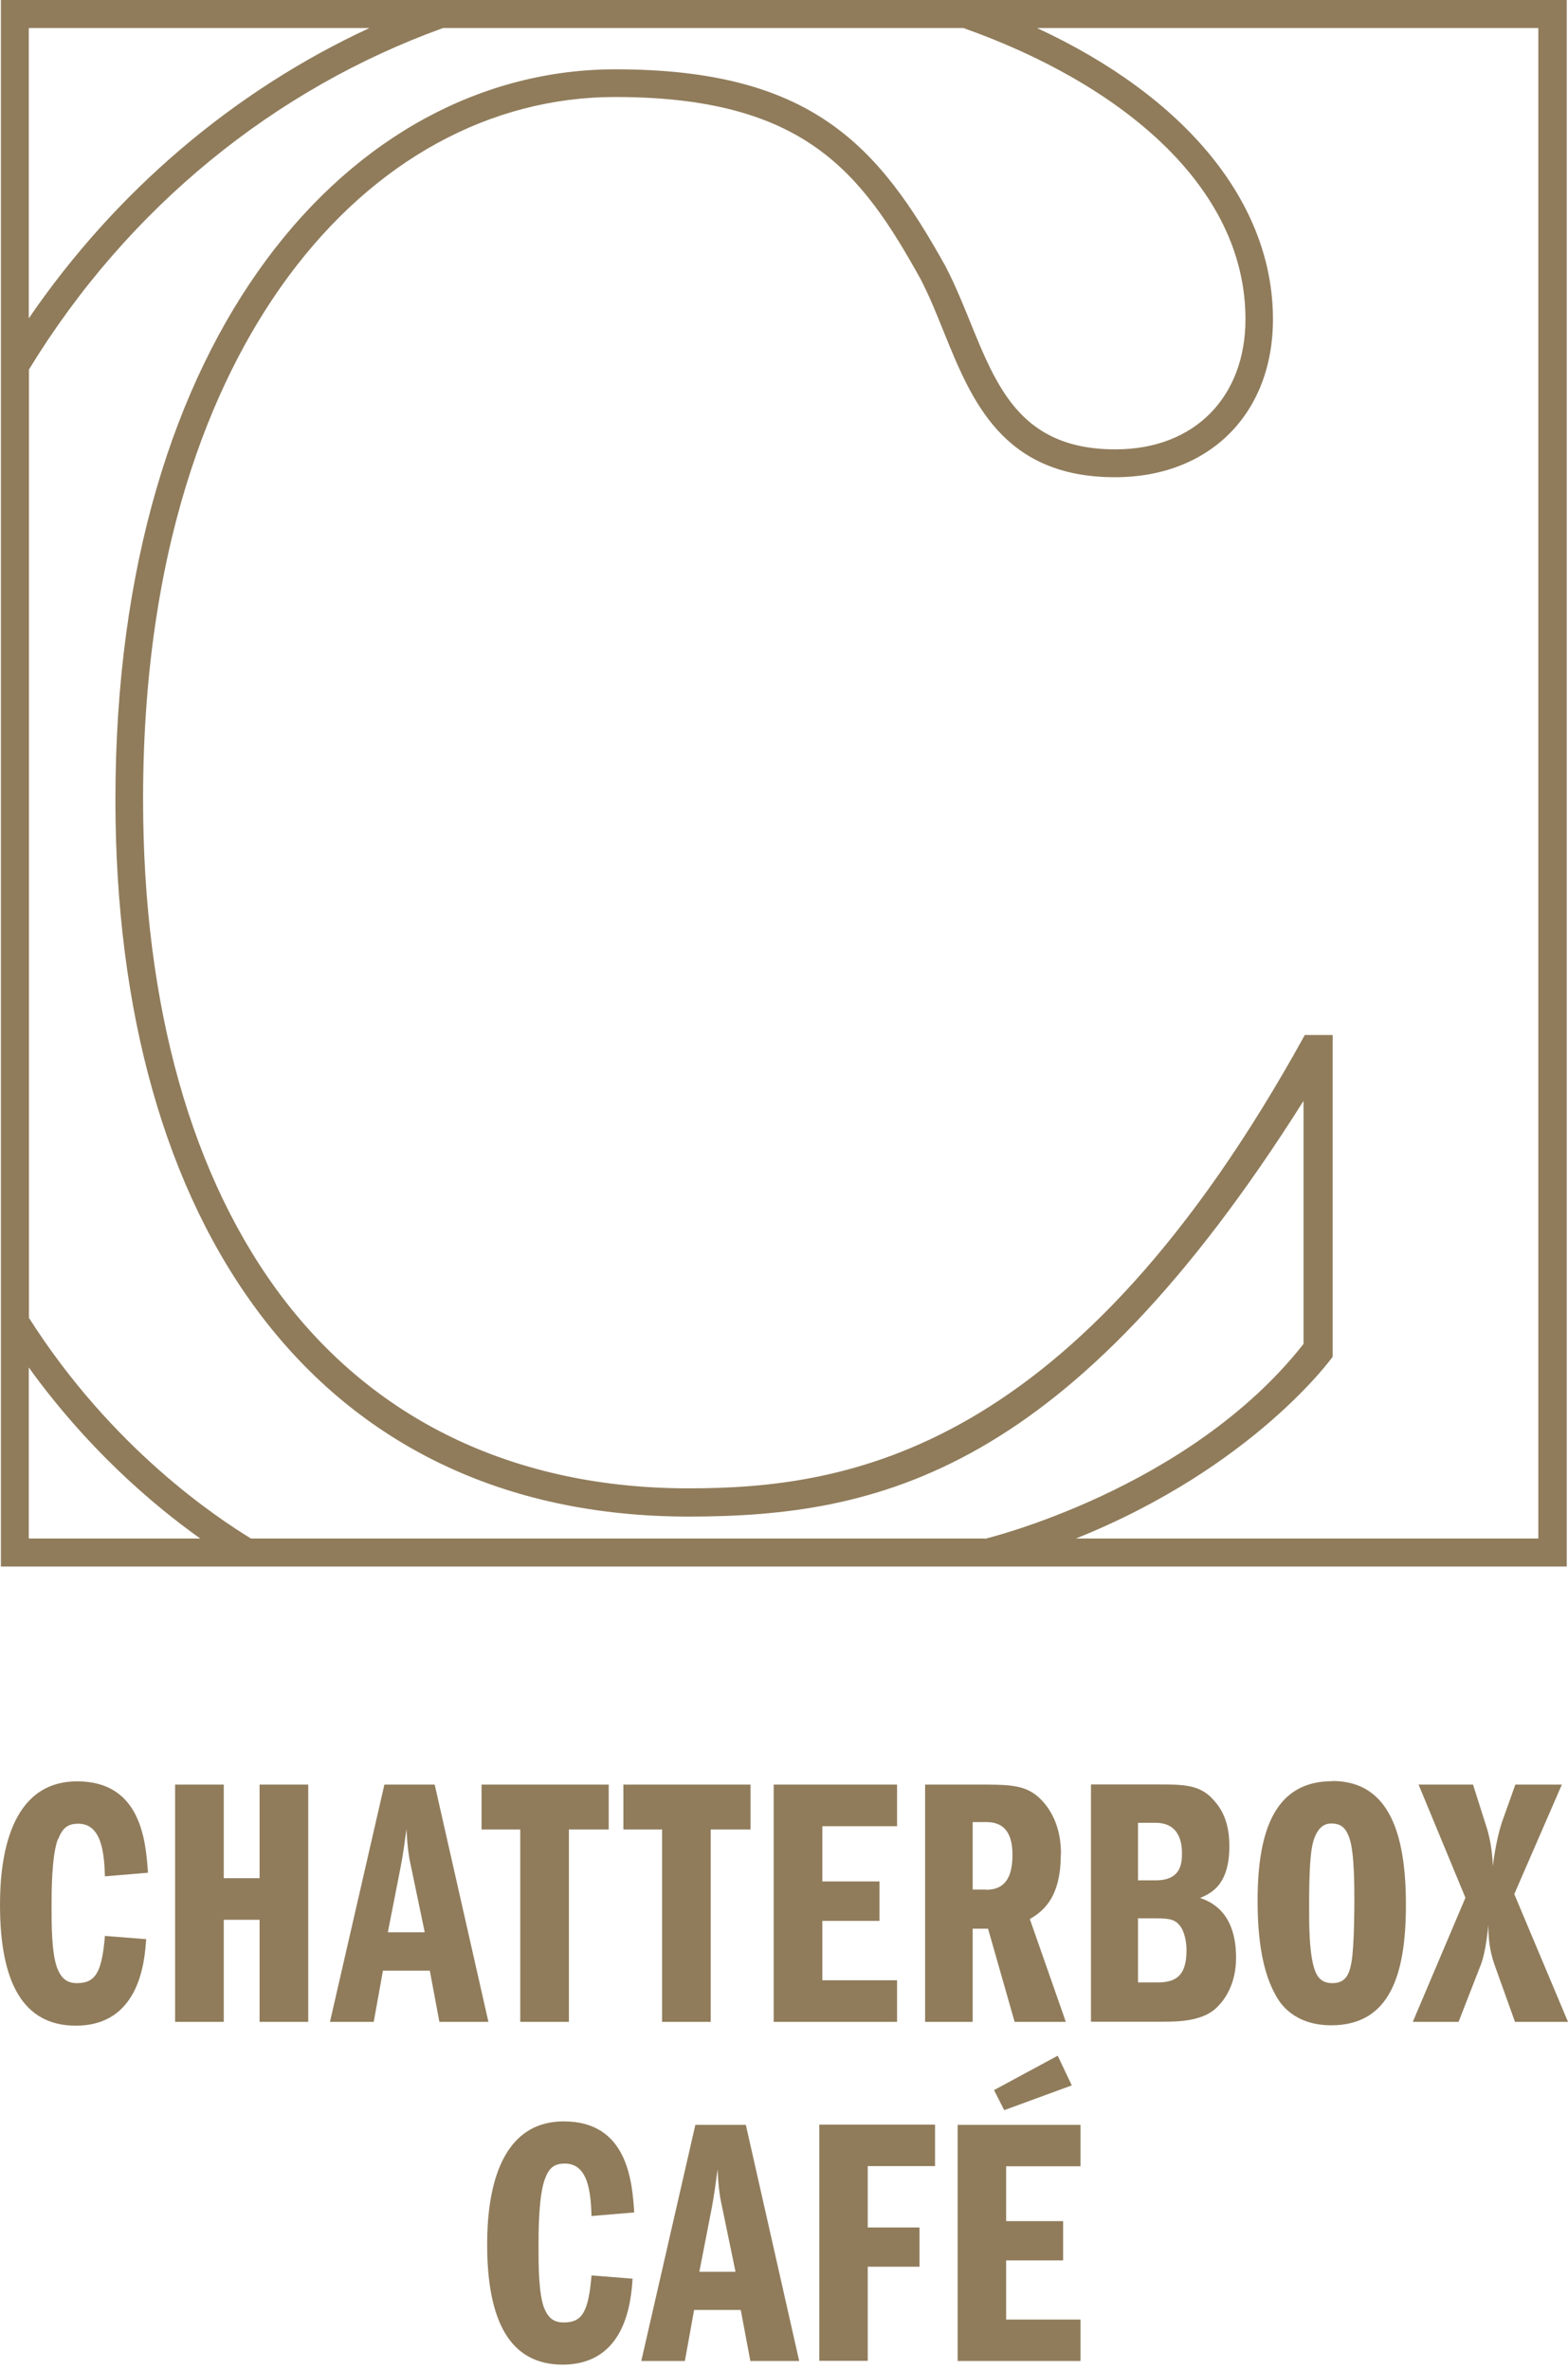 <svg width="92" height="139" viewBox="0 0 92 139" fill="none" xmlns="http://www.w3.org/2000/svg">
<path d="M0.053 91.873H91.926V0H0.053V91.873ZM1.688 1.645H21.673C13.713 5.328 6.772 11.24 1.688 18.67V1.645ZM1.688 90.228V80.198C5.116 84.953 8.926 88.222 11.749 90.228H1.688ZM57.781 90.228H14.721C12.768 89.028 6.602 84.995 1.698 77.289V21.673C7.536 12.11 16.186 5.18 25.993 1.645H56.529C65.646 4.872 73.076 10.847 73.076 18.723C73.076 23.223 70.146 26.354 65.444 26.354C58.407 26.354 58.015 20.485 55.468 15.602C51.551 8.565 47.645 4.065 36.108 4.065C20.654 4.065 6.772 19.519 6.772 46.892C6.772 71.728 18.51 88.943 40.407 88.943C51.625 88.943 62.748 86.322 76.483 64.564V78.818C69.732 87.394 57.781 90.249 57.781 90.249M90.281 90.228H63.131C73.585 86.035 78.192 79.571 78.192 79.571V60.7H76.557C63.056 85.207 49.747 87.287 40.396 87.287C30.419 87.287 22.215 83.456 16.664 76.217C11.251 69.149 8.395 59.013 8.395 46.881C8.395 31.035 13.044 21.44 16.95 16.175C21.96 9.414 28.763 5.689 36.097 5.689C47.21 5.689 50.543 10.115 54.013 16.366C54.533 17.364 54.969 18.457 55.393 19.508C57.007 23.488 58.832 27.988 65.423 27.988C70.963 27.988 74.689 24.263 74.689 18.723C74.689 11.898 69.594 5.7 60.849 1.645H90.259V90.238L90.281 90.228ZM3.396 107.857C3.025 108.855 3.025 111.009 3.025 111.816C3.025 112.877 3.025 114.565 3.365 115.446C3.598 116.008 3.906 116.305 4.511 116.305C5.593 116.305 5.976 115.701 6.156 113.535L8.576 113.726C8.491 114.958 8.226 118.8 4.447 118.8C1.337 118.8 0 116.231 0 111.71C0 108.94 0.563 104.471 4.532 104.471C8.289 104.471 8.555 107.995 8.682 109.831L6.156 110.043C6.114 108.621 5.944 106.955 4.596 106.955C3.97 106.955 3.662 107.21 3.407 107.878M15.231 104.662H18.086V118.577H15.231V112.591H13.129V118.577H10.274V104.662H13.129V110.15H15.231V104.662ZM22.554 104.662L19.36 118.577H21.928L22.469 115.573H25.218L25.781 118.577H28.657L25.505 104.662H22.544H22.554ZM22.756 113.323L23.509 109.481C23.679 108.621 23.764 107.857 23.849 107.273C23.913 108.526 24.019 109.046 24.146 109.608L24.921 113.323H22.777H22.756ZM28.243 104.662H35.715V107.294H33.38V118.577H30.525V107.294H28.254V104.662H28.243ZM36.564 104.662H44.036V107.294H41.701V118.577H38.846V107.294H36.575V104.662H36.564ZM45.395 104.662H52.634V107.103H48.25V110.341H51.604V112.654H48.25V116.136H52.634V118.577H45.395V104.662ZM62.25 108.791C62.25 108.271 62.25 106.626 60.955 105.416C60.222 104.747 59.373 104.662 57.866 104.662H54.279V118.577H57.07V113.111H57.972L59.532 118.577H62.536L60.424 112.548C61.072 112.156 62.239 111.423 62.239 108.791M57.866 110.818H57.07V106.859H57.866C58.779 106.859 59.405 107.337 59.405 108.78C59.405 110.096 58.97 110.829 57.866 110.829M70.401 111.317C71.049 111.041 72.131 110.563 72.131 108.271C72.131 106.912 71.717 106.138 71.25 105.617C70.433 104.652 69.499 104.652 67.811 104.652H64.011V118.566H68.31C69.127 118.566 70.624 118.545 71.441 117.685C71.876 117.25 72.524 116.348 72.524 114.809C72.524 112.039 70.921 111.487 70.401 111.306M66.771 106.902H67.811C68.915 106.902 69.35 107.655 69.35 108.674C69.35 109.258 69.308 110.277 67.811 110.277H66.771V106.902ZM67.896 116.263H66.771V112.506H67.79C68.607 112.506 69 112.548 69.318 113.068C69.616 113.588 69.616 114.257 69.616 114.384C69.616 115.923 68.947 116.263 67.907 116.263M78.17 104.461C74.891 104.461 73.787 107.209 73.787 111.466C73.787 113.695 74.063 115.743 74.954 117.197C75.124 117.473 75.931 118.778 78.107 118.778C81.545 118.778 82.49 115.817 82.49 111.71C82.49 107.602 81.535 104.45 78.17 104.45M79.295 115.074C79.168 115.807 78.945 116.305 78.17 116.305C77.459 116.305 77.215 115.849 77.067 115.287C76.812 114.31 76.812 112.952 76.812 111.763C76.812 110.012 76.854 108.504 77.109 107.825C77.342 107.199 77.671 106.944 78.107 106.944C78.648 106.944 78.966 107.156 79.189 107.846C79.465 108.685 79.465 110.638 79.465 111.497C79.465 111.689 79.465 114.13 79.295 115.085M91.979 118.577H88.89L87.68 115.202C87.362 114.278 87.33 113.557 87.33 112.888C87.287 113.238 87.181 114.437 86.895 115.202L85.579 118.577H82.893L85.982 111.296L83.233 104.662H86.428L87.203 107.103C87.521 108.048 87.574 109.067 87.595 109.438C87.659 108.77 87.871 107.645 88.115 106.891L88.911 104.662H91.639L88.848 111.084L92 118.577H91.979ZM34.707 129.955C34.664 128.543 34.495 126.887 33.147 126.887C32.52 126.887 32.213 127.132 31.969 127.8C31.597 128.798 31.597 130.931 31.597 131.748C31.597 132.81 31.597 134.487 31.926 135.357C32.16 135.92 32.468 136.206 33.072 136.206C34.155 136.206 34.526 135.601 34.707 133.447L37.116 133.638C37.031 134.869 36.766 138.679 33.009 138.679C29.92 138.679 28.583 136.121 28.583 131.621C28.583 128.862 29.145 124.414 33.083 124.414C36.819 124.414 37.095 127.928 37.212 129.753L34.696 129.965L34.707 129.955ZM43.761 124.616L46.892 138.467H44.026L43.463 135.474H40.725L40.184 138.467H37.626L40.799 124.616H43.75H43.761ZM43.156 133.234L42.391 129.541C42.264 128.978 42.158 128.458 42.105 127.216C42.02 127.8 41.935 128.564 41.776 129.413L41.033 133.234H43.166H43.156ZM50.914 130.634H53.95V132.937H50.914V138.456H48.07V124.605H54.862V127.036H50.914V130.623V130.634ZM59.034 130.263H62.377V132.566H59.034V136.036H63.396V138.467H56.189V124.616H63.396V127.047H59.034V130.263ZM58.928 123.767L58.323 122.578L62.059 120.562L62.886 122.302L58.917 123.756L58.928 123.767Z" fill="#907C5B"/>
</svg>
